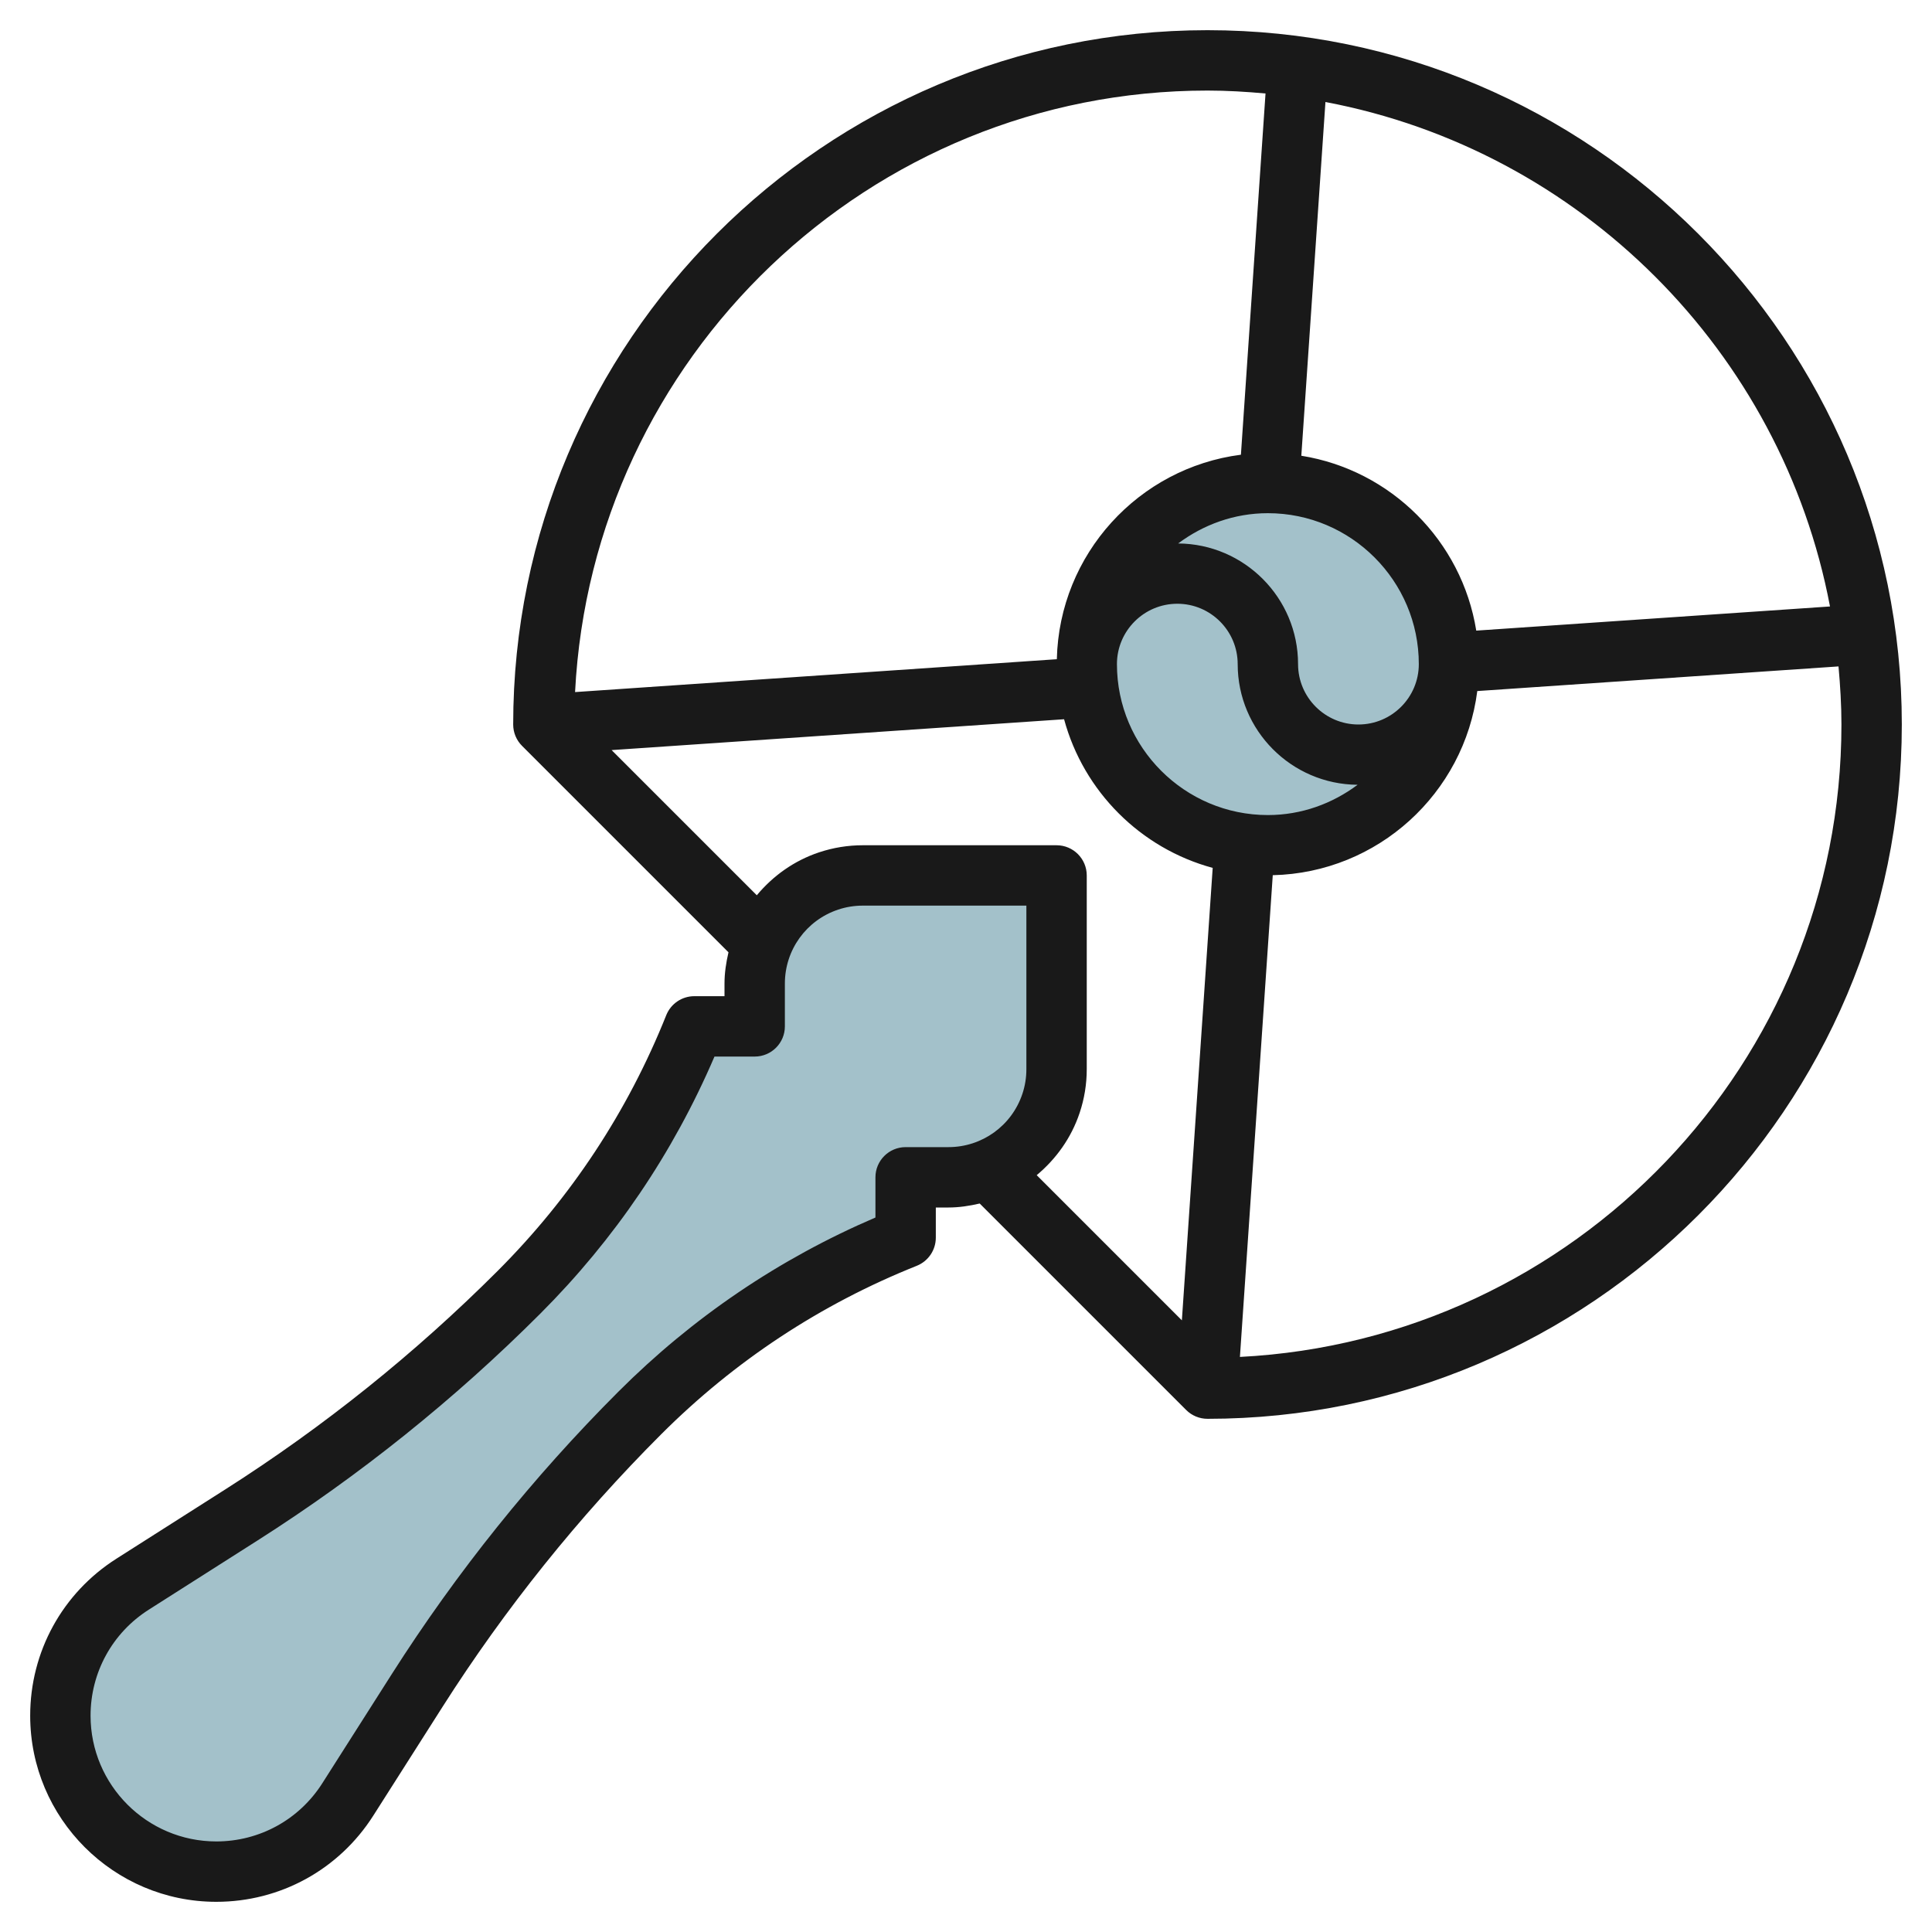 <svg id="Layer_3" enable-background="new 0 0 64 64" height="512" viewBox="0 0 64 64" width="512" xmlns="http://www.w3.org/2000/svg"><g><circle cx="42" cy="22" fill="#a3c1ca" r="6"/><path d="m35 29v6.419c0 .385-.062.767-.184 1.132-.487 1.463-1.856 2.449-3.397 2.449h-1.419v2c-3.299 1.32-6.295 3.295-8.808 5.808-2.786 2.786-5.259 5.869-7.375 9.194l-2.295 3.606c-.948 1.49-2.591 2.392-4.357 2.392-2.853 0-5.165-2.312-5.165-5.165 0-1.766.902-3.409 2.392-4.357l3.606-2.295c3.324-2.116 6.407-4.589 9.194-7.375 2.513-2.513 4.488-5.509 5.808-8.808h2v-1.419c0-1.541.986-2.91 2.449-3.397.365-.122.747-.184 1.132-.184z" fill="#a3c1ca"/><path d="m40 1c-12.682 0-23 10.318-23 23 0 .265.105.52.293.707l6.839 6.839c-.078.336-.132.679-.132 1.035v.419h-1c-.409 0-.777.249-.929.628-1.276 3.191-3.156 6.042-5.586 8.473-2.73 2.73-5.766 5.165-9.023 7.238l-3.606 2.295c-1.789 1.138-2.856 3.082-2.856 5.201 0 3.399 2.766 6.165 6.165 6.165 2.119 0 4.063-1.067 5.201-2.855l2.295-3.606c2.073-3.258 4.508-6.293 7.238-9.023 2.431-2.431 5.281-4.311 8.473-5.586.379-.153.628-.521.628-.93v-1h.419c.356 0 .699-.054 1.035-.132l6.839 6.839c.187.188.442.293.707.293 12.682 0 23-10.318 23-23s-10.318-23-23-23zm20.621 19.09-11.718.8c-.477-2.971-2.824-5.318-5.795-5.793l.799-11.718c8.448 1.597 15.115 8.263 16.714 16.711zm-18.621 6.91c-2.757 0-5-2.243-5-5 0-1.103.897-2 2-2s2 .897 2 2c0 2.196 1.78 3.982 3.972 3.997-.833.622-1.855 1.003-2.972 1.003zm0-10c2.757 0 5 2.243 5 5 0 1.103-.897 2-2 2s-2-.897-2-2c0-2.196-1.78-3.982-3.972-3.997.833-.622 1.855-1.003 2.972-1.003zm-2-14c.649 0 1.288.039 1.922.097l-.815 11.966c-3.385.434-6.017 3.292-6.098 6.774l-15.959 1.089c.564-11.08 9.733-19.926 20.95-19.926zm-10 35c-.552 0-1 .448-1 1v1.332c-3.19 1.368-6.052 3.306-8.515 5.769-2.833 2.833-5.36 5.983-7.512 9.364l-2.295 3.606c-.768 1.208-2.081 1.929-3.513 1.929-2.296 0-4.165-1.869-4.165-4.165 0-1.432.721-2.745 1.929-3.513l3.607-2.295c3.38-2.151 6.531-4.679 9.363-7.512 2.463-2.463 4.401-5.325 5.769-8.515h1.332c.552 0 1-.448 1-1v-1.419c0-1.113.709-2.097 1.765-2.449.263-.088.538-.132.816-.132h5.419v5.419c0 .278-.044.553-.132.816-.352 1.056-1.336 1.765-2.449 1.765zm5-10h-6.419c-.493 0-.98.079-1.449.235-.83.277-1.529.782-2.062 1.422l-4.809-4.809 14.988-1.022c.648 2.392 2.531 4.276 4.923 4.924l-1.021 14.988-4.809-4.809c.639-.533 1.145-1.232 1.422-2.062.157-.468.236-.955.236-1.448v-6.419c0-.552-.448-1-1-1zm6.074 16.95 1.088-15.958c3.484-.08 6.342-2.713 6.775-6.1l11.966-.816c.057.634.097 1.274.097 1.924 0 11.217-8.846 20.386-19.926 20.95z" fill="#191919"/></g></svg>